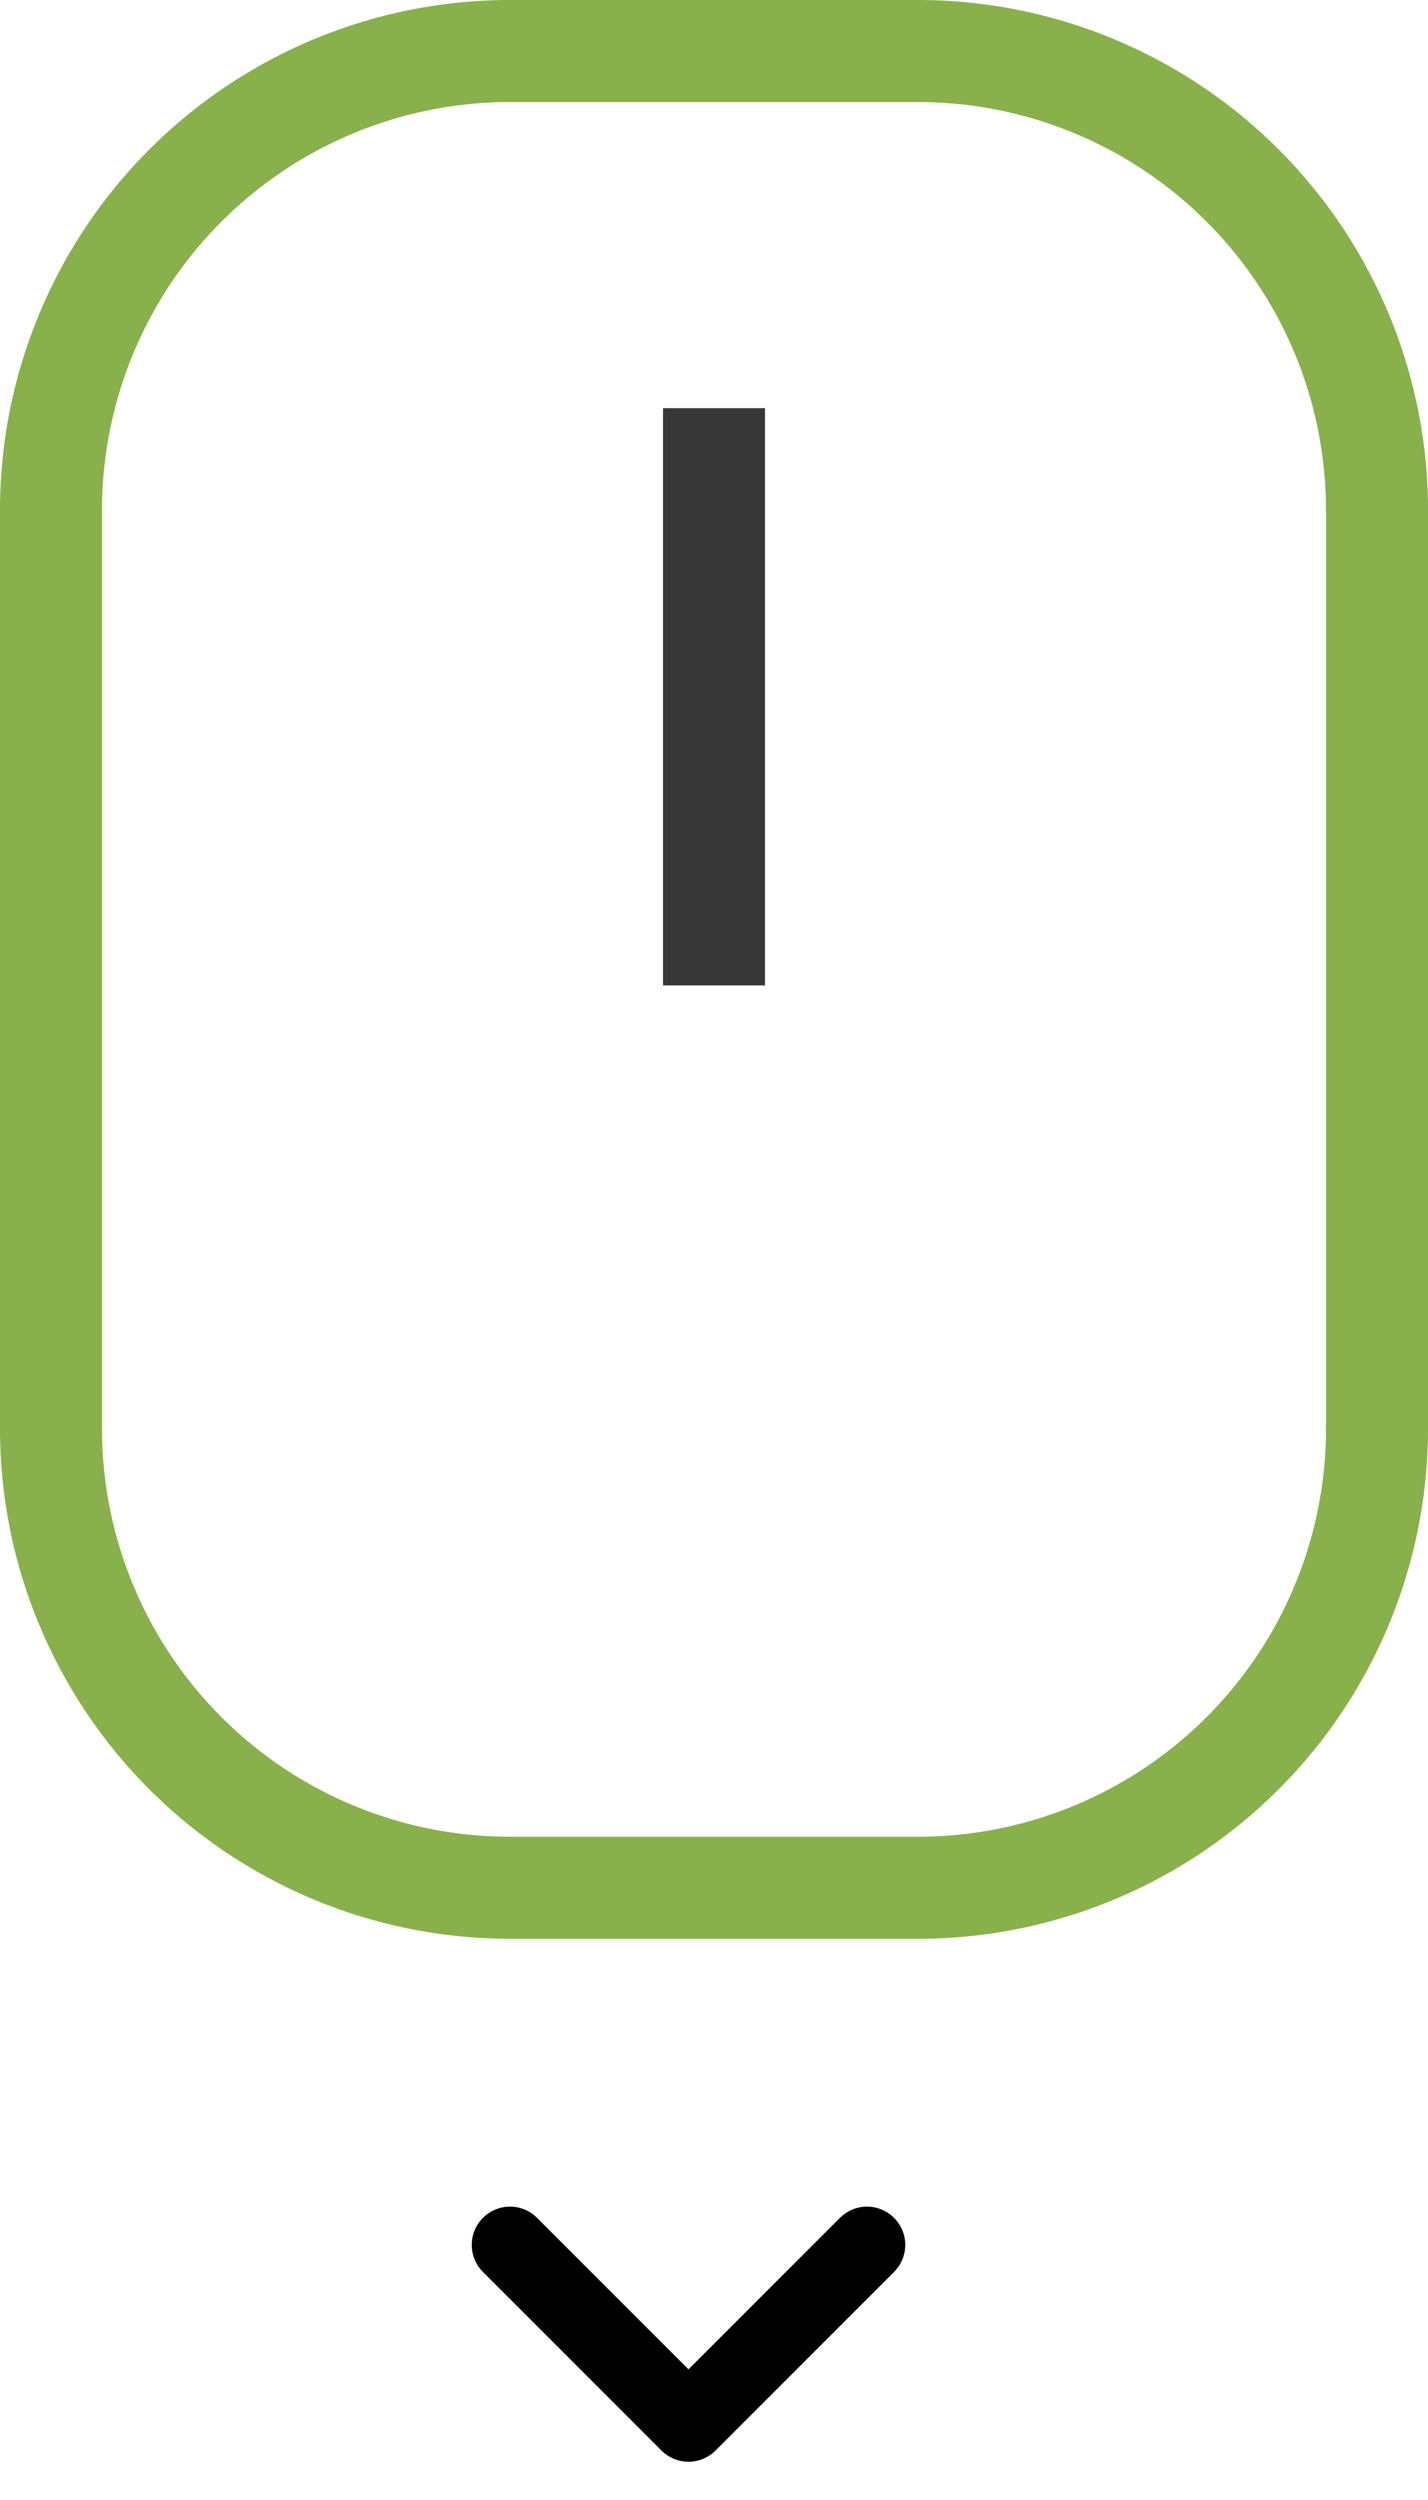 <svg width="28" height="49" fill="none" xmlns="http://www.w3.org/2000/svg"><path d="M1 10a9 9 0 019-9h8a9 9 0 019 9v18a9 9 0 01-9 9h-8a9 9 0 01-9-9V10z" stroke="#88B04B" stroke-width="2"/><path fill="#373737" d="M13 8h2v11.314h-2z"/><path d="M10 44l3.5 3.5L17 44" stroke="#000" stroke-width="1.5" stroke-linecap="round" stroke-linejoin="round"/></svg>
